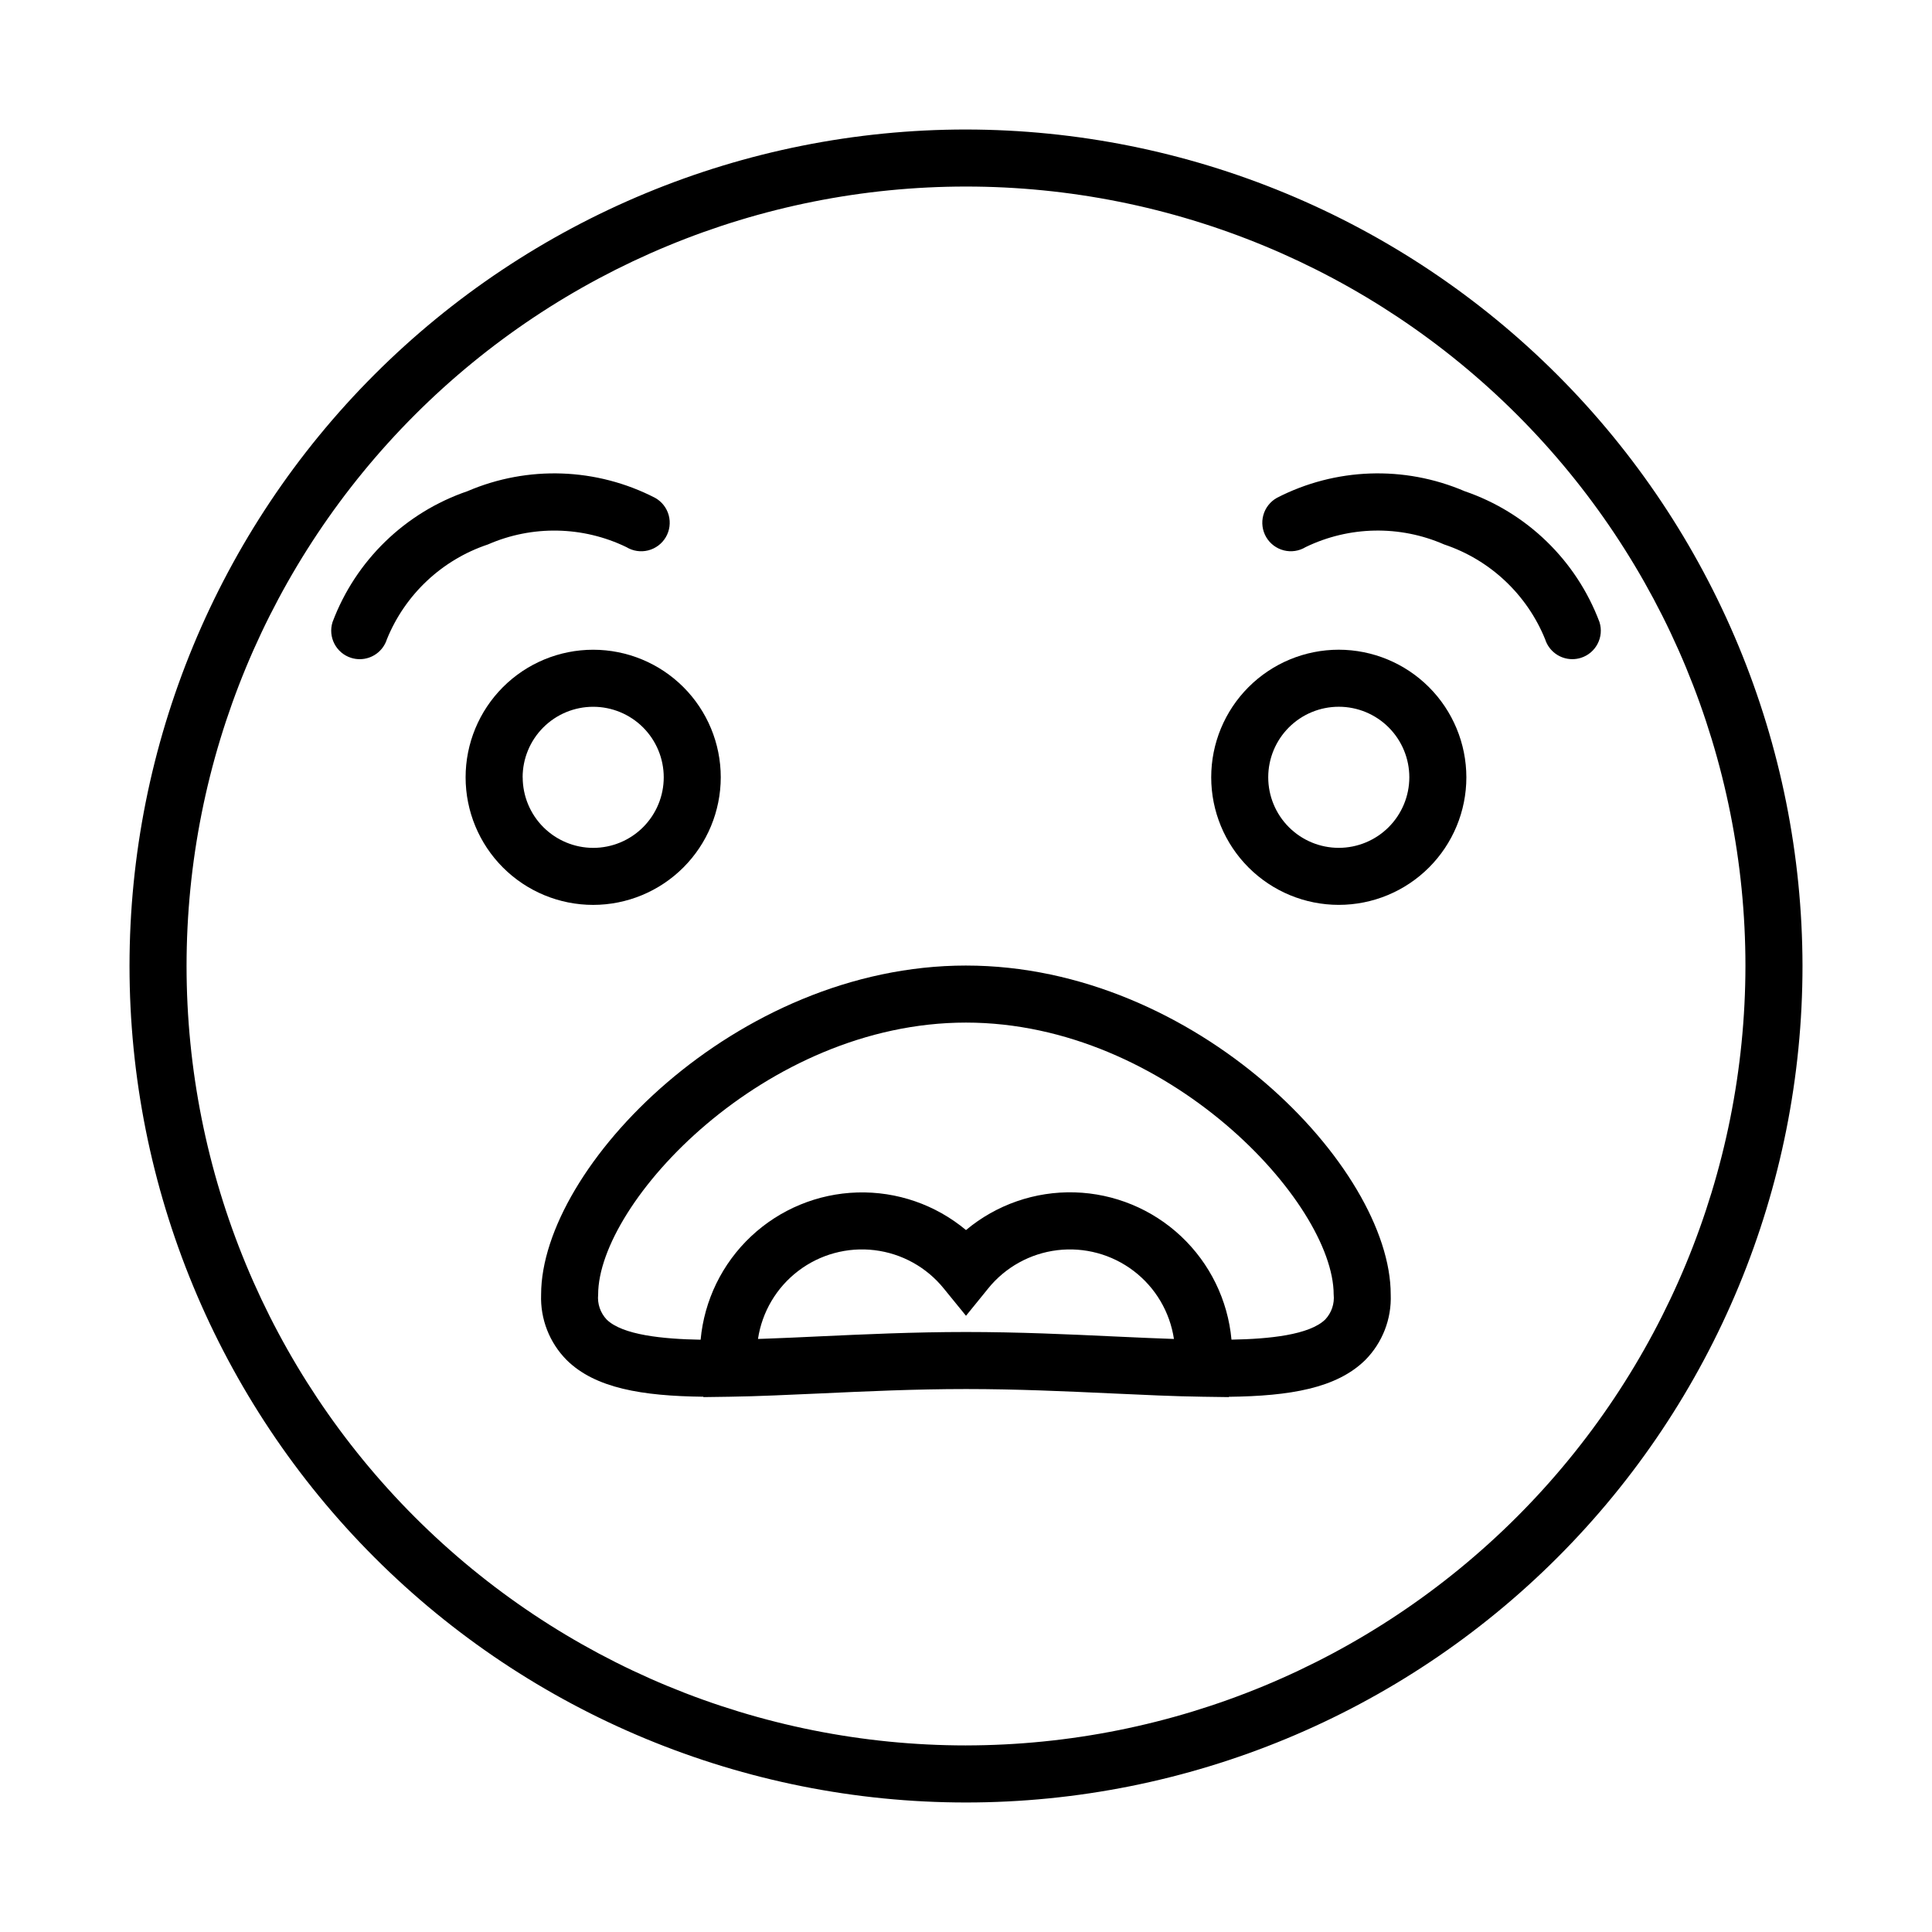 <?xml version="1.0" encoding="UTF-8"?>
<!-- Uploaded to: SVG Repo, www.svgrepo.com, Generator: SVG Repo Mixer Tools -->
<svg fill="#000000" width="800px" height="800px" version="1.1" viewBox="144 144 512 512" xmlns="http://www.w3.org/2000/svg">
 <g>
  <path d="m335.01 350c0-8.969-3.562-17.566-9.902-23.91-6.344-6.34-14.941-9.902-23.91-9.902-8.965 0-17.566 3.562-23.906 9.902-6.34 6.344-9.902 14.941-9.902 23.91 0 8.965 3.562 17.566 9.902 23.906 6.34 6.34 14.941 9.902 23.906 9.902 8.965-0.008 17.559-3.574 23.898-9.914 6.336-6.336 9.902-14.93 9.914-23.895zm-52.508 0c0-4.961 1.969-9.715 5.477-13.223 3.504-3.504 8.262-5.473 13.219-5.473 4.961 0 9.715 1.969 13.223 5.473 3.504 3.508 5.477 8.262 5.477 13.223 0 4.957-1.973 9.715-5.477 13.219-3.508 3.508-8.262 5.477-13.223 5.477-4.953-0.012-9.699-1.984-13.203-5.488-3.5-3.504-5.469-8.254-5.477-13.207z"/>
  <path d="m498.79 316.18c-8.969 0-17.566 3.562-23.906 9.902-6.344 6.344-9.902 14.941-9.902 23.91 0 8.965 3.559 17.566 9.902 23.906 6.34 6.34 14.938 9.902 23.906 9.902s17.566-3.562 23.906-9.902c6.344-6.34 9.906-14.941 9.906-23.906-0.012-8.965-3.578-17.559-9.918-23.898-6.336-6.336-14.93-9.902-23.895-9.914zm0 52.508c-4.957 0-9.715-1.969-13.219-5.477-3.508-3.504-5.477-8.262-5.477-13.219 0-4.961 1.969-9.715 5.477-13.223 3.504-3.504 8.262-5.473 13.219-5.473 4.957 0 9.715 1.969 13.219 5.473 3.508 3.508 5.477 8.262 5.477 13.223-0.004 4.957-1.977 9.707-5.481 13.215-3.504 3.504-8.258 5.477-13.215 5.481z"/>
  <path d="m310 288.99c1.734 1.055 3.816 1.367 5.781 0.867 1.965-0.496 3.648-1.762 4.672-3.512 1.023-1.75 1.297-3.84 0.766-5.793-0.531-1.957-1.828-3.617-3.594-4.609-15.492-7.992-33.742-8.641-49.762-1.766-16.492 5.641-29.602 18.359-35.734 34.672-1.262 3.981 0.938 8.227 4.918 9.488 0.738 0.23 1.508 0.352 2.281 0.352 3.297 0 6.211-2.137 7.203-5.277 4.824-11.883 14.605-21.062 26.77-25.125 11.75-5.137 25.156-4.883 36.699 0.703z"/>
  <path d="m482.38 275.94c-1.766 0.992-3.062 2.652-3.594 4.609-0.531 1.953-0.254 4.043 0.766 5.793 1.023 1.75 2.707 3.016 4.672 3.512 1.965 0.5 4.047 0.188 5.781-0.867 11.543-5.586 24.953-5.844 36.703-0.703 12.16 4.062 21.941 13.242 26.766 25.125 0.992 3.141 3.91 5.277 7.203 5.277 0.777 0 1.547-0.121 2.285-0.352 3.977-1.262 6.176-5.508 4.914-9.488-6.133-16.312-19.238-29.031-35.734-34.672-16.02-6.867-34.27-6.223-49.762 1.766z"/>
  <path d="m400 399.88c-61.066 0-112.6 53.555-112.6 87.195-0.242 6.484 2.219 12.777 6.797 17.375 7.559 7.453 20 9.512 36.219 9.699v0.098l6.906-0.098c7.473-0.105 15.668-0.504 24.344-0.887 11.656-0.539 24.879-1.152 38.359-1.152 13.48 0 26.754 0.613 38.43 1.152 8.66 0.402 16.836 0.785 24.262 0.887l6.926 0.098v-0.082c16.211-0.195 28.57-2.266 36.148-9.73h0.004c4.562-4.602 7.008-10.887 6.758-17.359 0.02-33.641-51.496-87.195-112.55-87.195zm0 97.113c-13.836 0-27.234 0.621-39.059 1.168l-7.055 0.324-2.481 0.102c-1.617 0.07-3.199 0.133-4.762 0.188l-1.77 0.059c1.078-7.172 4.91-13.641 10.68-18.031 5.769-4.394 13.023-6.363 20.223-5.492 7.199 0.871 13.773 4.512 18.332 10.152l5.891 7.234 5.871-7.234h-0.004c4.559-5.641 11.137-9.281 18.336-10.152 7.199-0.867 14.453 1.102 20.223 5.496 5.769 4.391 9.602 10.859 10.68 18.031l-1.512-0.055c-1.789-0.066-3.606-0.133-5.465-0.211l-1.582-0.07-7.418-0.332c-11.82-0.555-25.234-1.176-39.129-1.176zm95.219-3.332c-4.191 4.125-14.93 5.184-24.863 5.359v0.004c-0.957-10.461-5.715-20.207-13.371-27.402-7.656-7.191-17.68-11.328-28.18-11.633-10.5-0.301-20.75 3.25-28.805 9.992-8.062-6.731-18.305-10.273-28.797-9.965-10.496 0.305-20.512 4.445-28.164 11.633-7.652 7.191-12.406 16.93-13.367 27.387-9.965-0.172-20.727-1.234-24.91-5.356-1.668-1.773-2.488-4.184-2.246-6.606 0-24.359 44.133-72.078 97.48-72.078s97.441 47.723 97.441 72.078h0.004c0.246 2.414-0.562 4.816-2.223 6.59z"/>
  <path d="m400 178.32c-58.793 0-115.18 23.352-156.75 64.926-41.574 41.57-64.926 97.957-64.926 156.75 0 58.789 23.352 115.18 64.926 156.75 41.57 41.574 97.957 64.93 156.75 64.93 58.789 0 115.18-23.355 156.75-64.93 41.574-41.57 64.93-97.957 64.93-156.75-0.066-58.773-23.441-115.12-65-156.68-41.559-41.555-97.906-64.934-156.68-64.996zm0 428.24v-0.004c-54.785 0-107.32-21.762-146.06-60.5-38.738-38.738-60.5-91.277-60.5-146.06 0-54.785 21.762-107.32 60.5-146.06s91.277-60.5 146.06-60.5c54.781 0 107.32 21.762 146.06 60.5 38.738 38.738 60.5 91.277 60.5 146.06-0.062 54.762-21.844 107.27-60.566 145.99-38.727 38.723-91.23 60.504-145.99 60.566z"/>
 </g>
</svg>